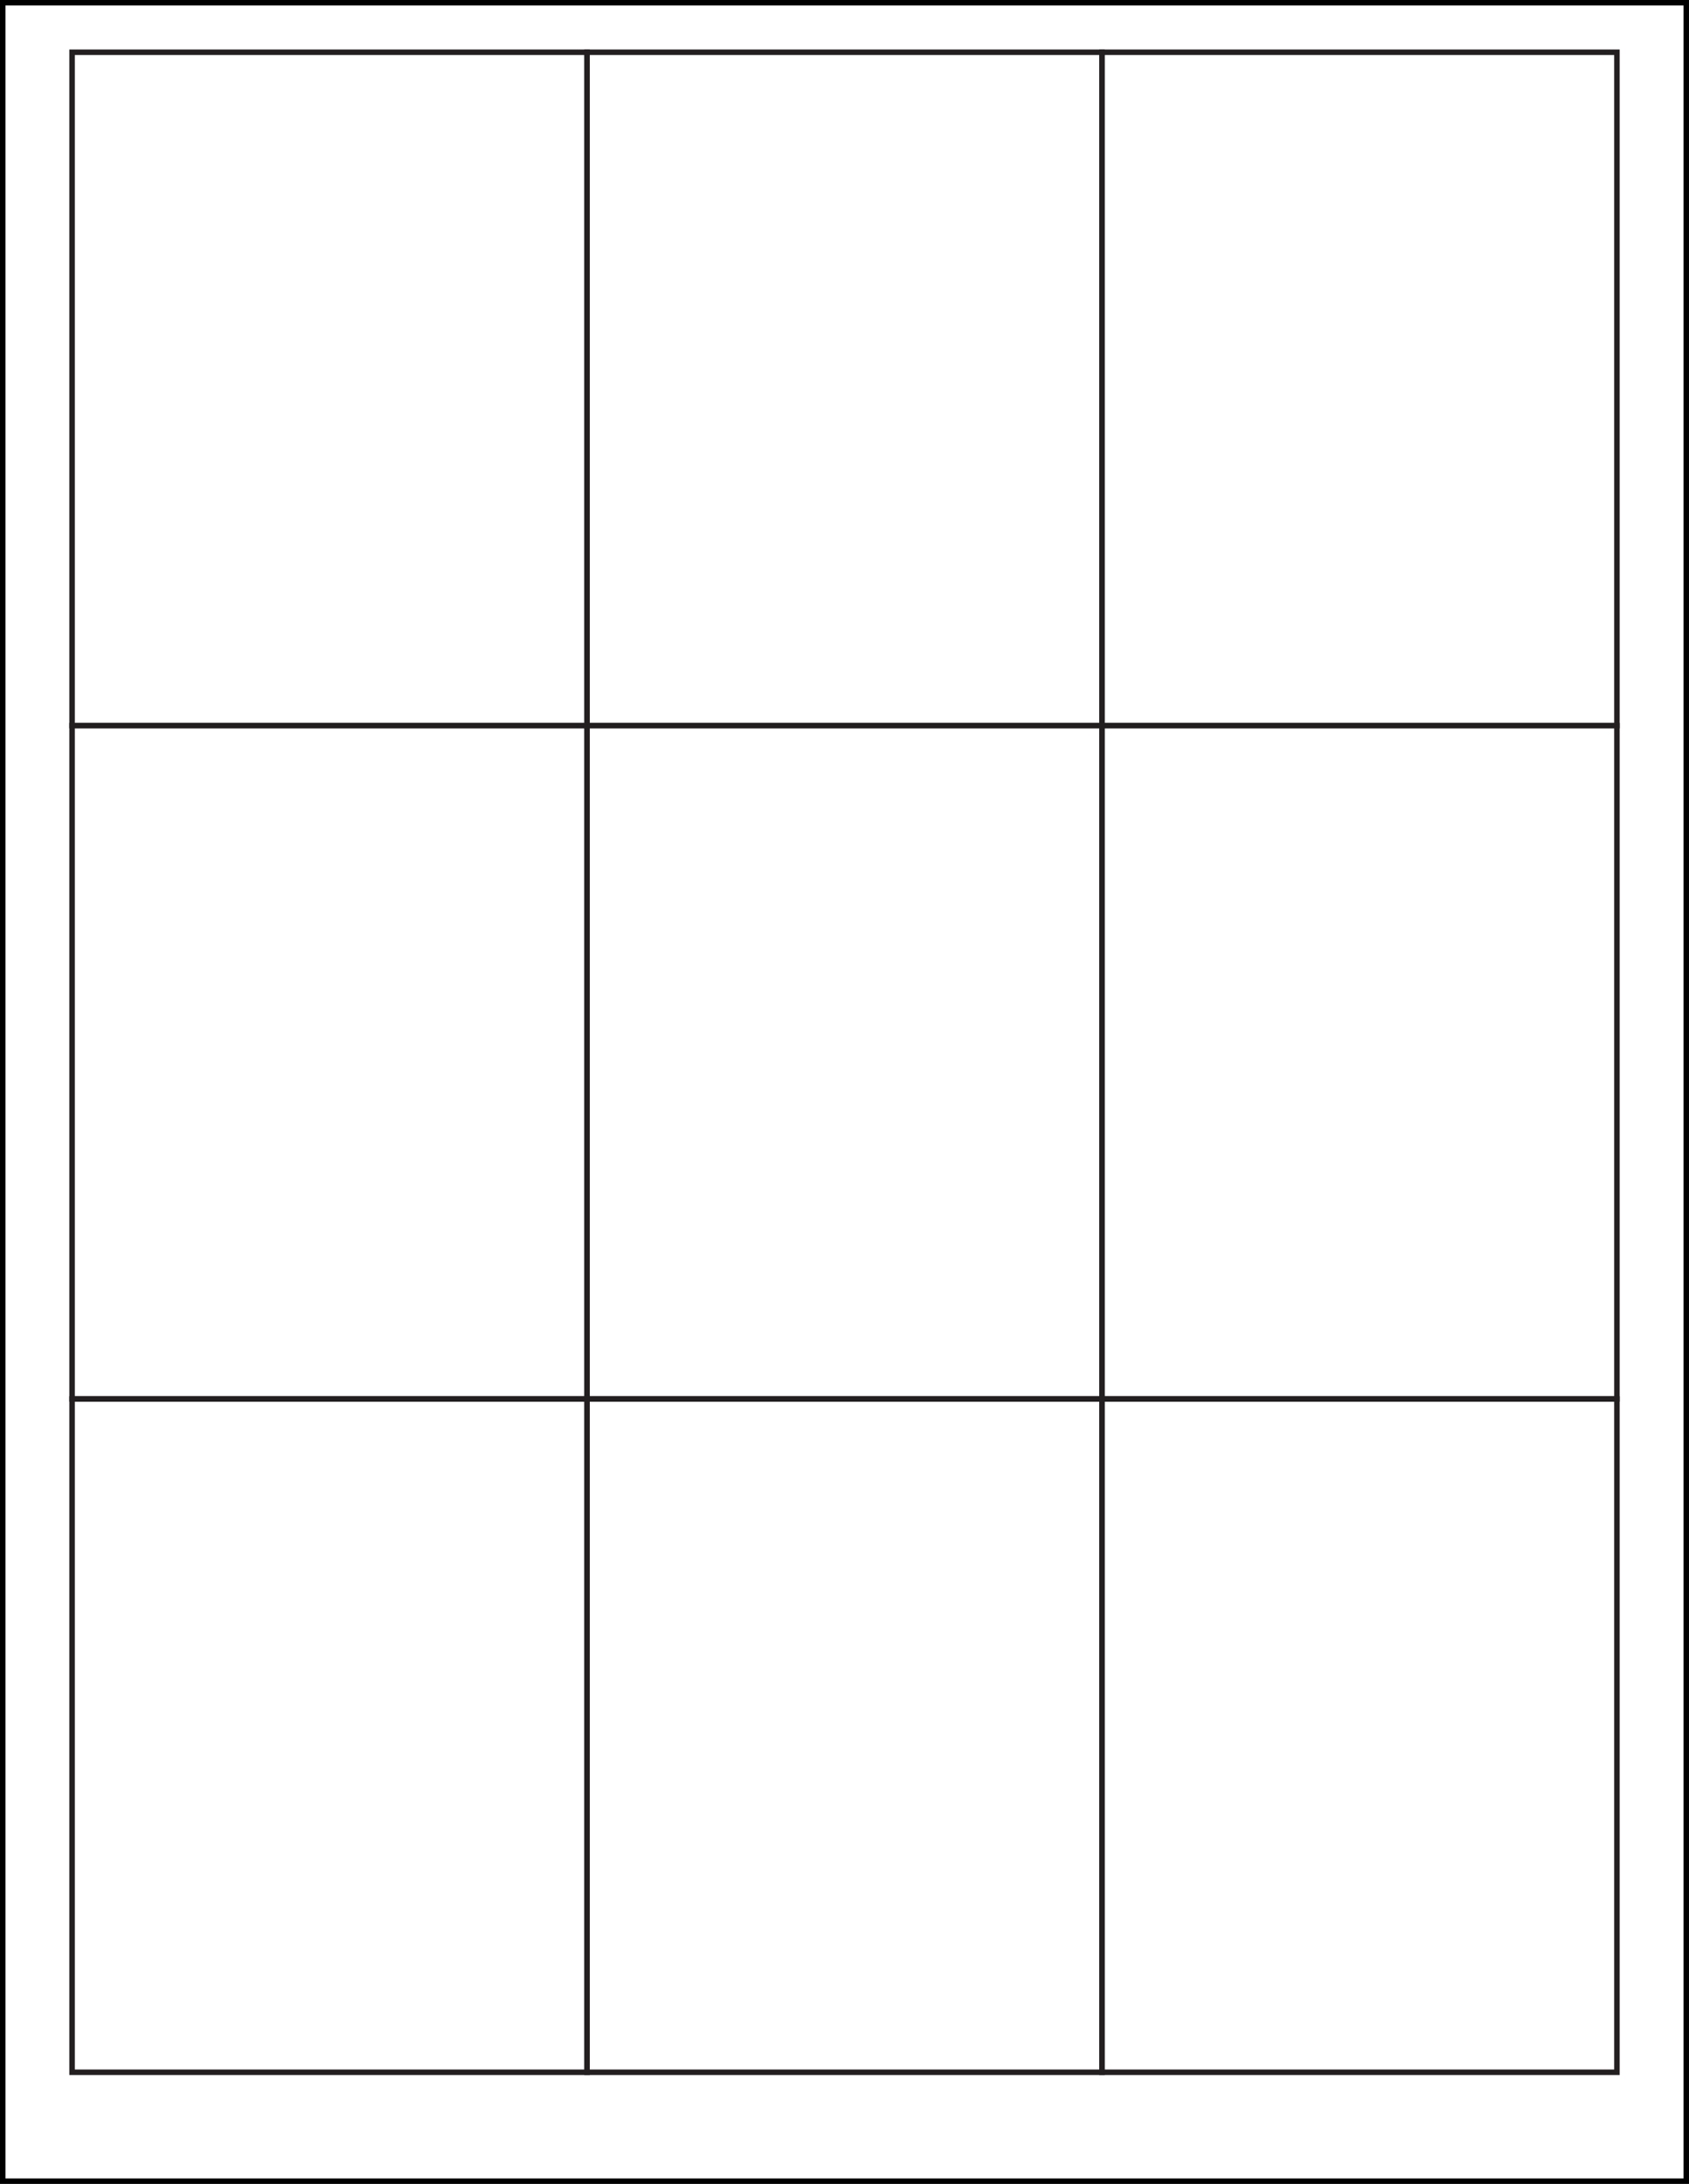 <?xml version="1.0" encoding="utf-8"?>
<!-- Generator: Adobe Illustrator 21.1.0, SVG Export Plug-In . SVG Version: 6.00 Build 0)  -->
<svg version="1.1" id="Template" xmlns="http://www.w3.org/2000/svg" xmlns:xlink="http://www.w3.org/1999/xlink" x="0px" y="0px"
	 viewBox="0 0 614 794" style="enable-background:new 0 0 614 794;" xml:space="preserve">
<style type="text/css">
	.st0{fill:none;stroke:#231F20;stroke-width:2;}
	.st1{fill:none;stroke:#000000;stroke-width:2;stroke-miterlimit:10;}
</style>
<title>SL1117</title>
<rect x="26.2" y="19" class="st0" width="187.2" height="244.8"/>
<rect x="213.4" y="19" class="st0" width="187.2" height="244.8"/>
<rect x="400.6" y="19" class="st0" width="187.2" height="244.8"/>
<rect x="26.2" y="263.8" class="st0" width="187.2" height="244.8"/>
<rect x="213.4" y="263.8" class="st0" width="187.2" height="244.8"/>
<rect x="400.6" y="263.8" class="st0" width="187.2" height="244.8"/>
<rect x="26.2" y="508.6" class="st0" width="187.2" height="244.8"/>
<rect x="213.4" y="508.6" class="st0" width="187.2" height="244.8"/>
<rect x="400.6" y="508.6" class="st0" width="187.2" height="244.8"/>
<rect x="1" y="1" class="st1" width="612" height="792"/>
</svg>
